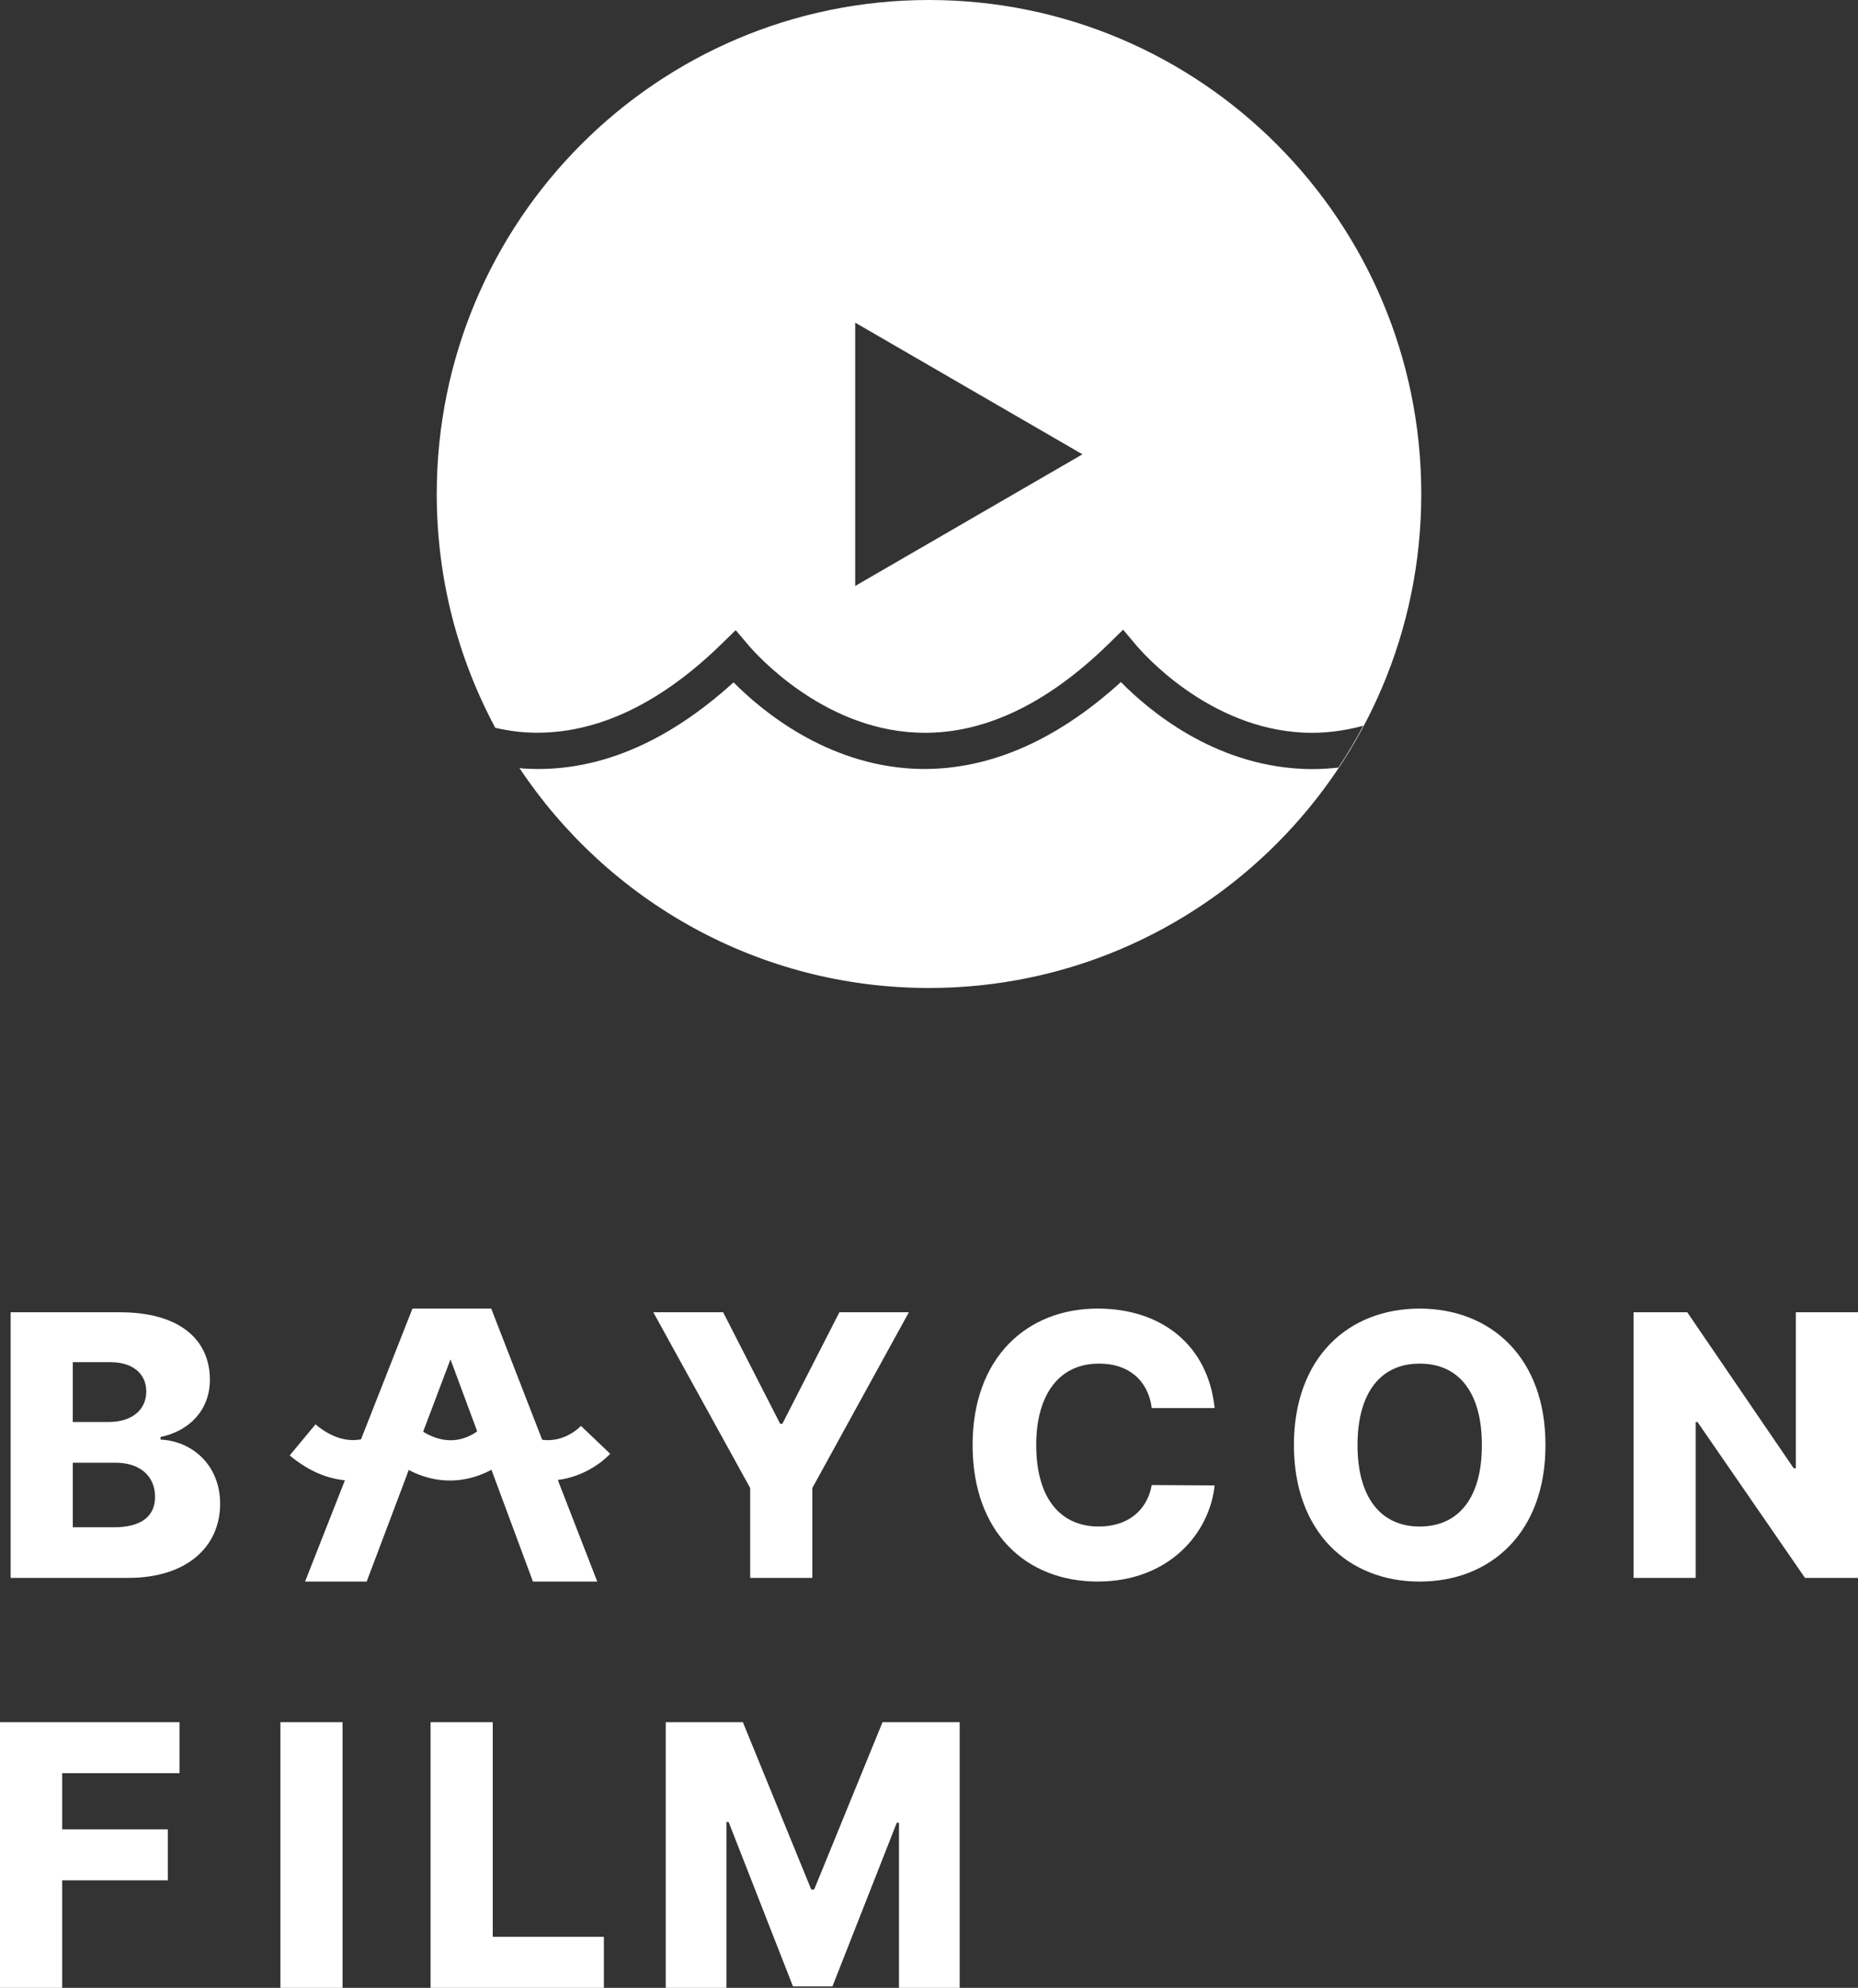 <svg width="187" height="200" viewBox="0 0 187 200" fill="none" xmlns="http://www.w3.org/2000/svg">
<rect x="0" y="0" width="187" height="200" fill="#333333" stroke="none"/>
<path d="M55.091 148.971C53.57 148.971 51.898 148.554 50.16 147.461C47.889 148.949 44.274 149.912 40.369 147.455C37.825 149.136 33.604 150.15 29.157 146.431L31.753 143.307C35.543 146.475 38.344 143.996 38.867 143.469L40.17 142.154L41.596 143.335C45.254 146.365 47.935 144.205 48.673 143.471L49.973 142.17L51.391 143.343C55.181 146.473 57.951 143.992 58.472 143.463L61.413 146.266C60.246 147.502 57.941 148.971 55.091 148.971Z" fill="white"/>
<path d="M49.44 131.66H41.51L30.705 159.122H36.905L40.973 148.346H40.963L45.34 136.768L51.312 152.858L53.638 159.122H60.111L49.44 131.66Z" fill="white"/>
<path d="M187 132.029H180.744V147.718H180.523L169.815 132.029H164.407V158.755H170.661V143.068H170.845L181.665 158.755H187V132.029Z" fill="white"/>
<path d="M115.919 141.664H122.247C121.587 135.296 116.858 131.658 110.473 131.658C103.372 131.658 97.888 136.569 97.888 145.39C97.888 154.177 103.261 159.122 110.473 159.122C117.685 159.122 121.752 154.215 122.247 149.451L115.919 149.413C115.44 152.035 113.454 153.585 110.582 153.585C106.756 153.585 104.291 150.78 104.291 145.39C104.291 140.188 106.701 137.177 110.618 137.197C113.601 137.177 115.567 138.915 115.919 141.664Z" fill="white"/>
<path d="M65.751 132.029L75.503 149.713V158.755H81.757V149.713L91.473 132.029H84.481L78.74 143.25H78.52L72.781 132.029H65.751Z" fill="white"/>
<path d="M67.002 173.272V200H73.111V183.313H73.332L79.808 199.85H83.783L90.26 183.385H90.479V200H96.587V173.272H88.822L81.942 190.106H81.648L74.767 173.272H67.002Z" fill="white"/>
<path d="M43.335 200H60.778V194.867H49.593V173.272H43.335V200Z" fill="white"/>
<path d="M34.478 173.272H28.222V199.998H34.478V173.272Z" fill="white"/>
<path d="M0 200H6.256V189.184H16.89V184.051H6.256V178.402H18.066V173.271H0V200Z" fill="white"/>
<path d="M142.885 131.66C135.711 131.66 130.228 136.571 130.228 145.392C130.228 154.161 135.711 159.124 142.885 159.124C150.024 159.124 155.562 154.197 155.544 145.392C155.562 136.571 150.022 131.66 142.885 131.66ZM142.885 153.587C139.004 153.587 136.629 150.708 136.629 145.392C136.629 140.078 139.002 137.179 142.885 137.199C146.787 137.179 149.159 140.078 149.141 145.392C149.159 150.708 146.785 153.587 142.885 153.587Z" fill="white"/>
<path d="M16.157 144.839V144.58C19.064 143.97 21.124 141.867 21.124 138.821C21.124 134.76 18.052 132.029 12.072 132.029H1.07V158.753H12.918C18.825 158.753 22.156 155.597 22.156 151.297C22.156 147.423 19.358 144.987 16.157 144.839ZM7.326 137.05H11.116C13.341 137.05 14.721 138.193 14.721 140.002C14.721 141.921 13.176 143.046 11.04 143.066H7.324L7.326 137.05ZM11.448 153.661H7.326V147.165H11.559C14.061 147.143 15.606 148.492 15.606 150.598C15.606 152.497 14.3 153.661 11.448 153.661Z" fill="white"/>
<path d="M93.501 0C66.135 0 43.956 22.252 43.956 49.703C43.956 58.215 46.091 66.224 49.849 73.228C50.844 73.453 51.872 73.623 52.947 73.688C59.535 74.069 66.173 71.091 72.65 64.762L74.045 63.399L75.304 64.887C76.03 65.743 82.668 73.262 92.184 73.706C98.705 74.022 105.243 70.987 111.638 64.724L113.038 63.351L114.301 64.855C115.02 65.715 121.618 73.262 131.201 73.712C133.203 73.808 135.206 73.553 137.206 73.02C136.438 74.469 135.603 75.871 134.702 77.227C133.839 77.323 132.978 77.379 132.111 77.379C131.752 77.379 131.392 77.371 131.032 77.353C122.105 76.936 115.611 71.466 112.815 68.62C106.084 74.742 99.073 77.654 92.016 77.347C83.141 76.932 76.632 71.482 73.829 68.652C66.988 74.861 59.883 77.794 52.681 77.321C52.546 77.313 52.414 77.291 52.281 77.277C61.166 90.616 76.308 99.402 93.501 99.402C120.864 99.402 143.046 77.149 143.046 49.699C143.046 22.248 120.862 0 93.501 0ZM86.072 58.955V32.462L108.944 45.709L86.072 58.955Z" fill="white"/>
</svg>
